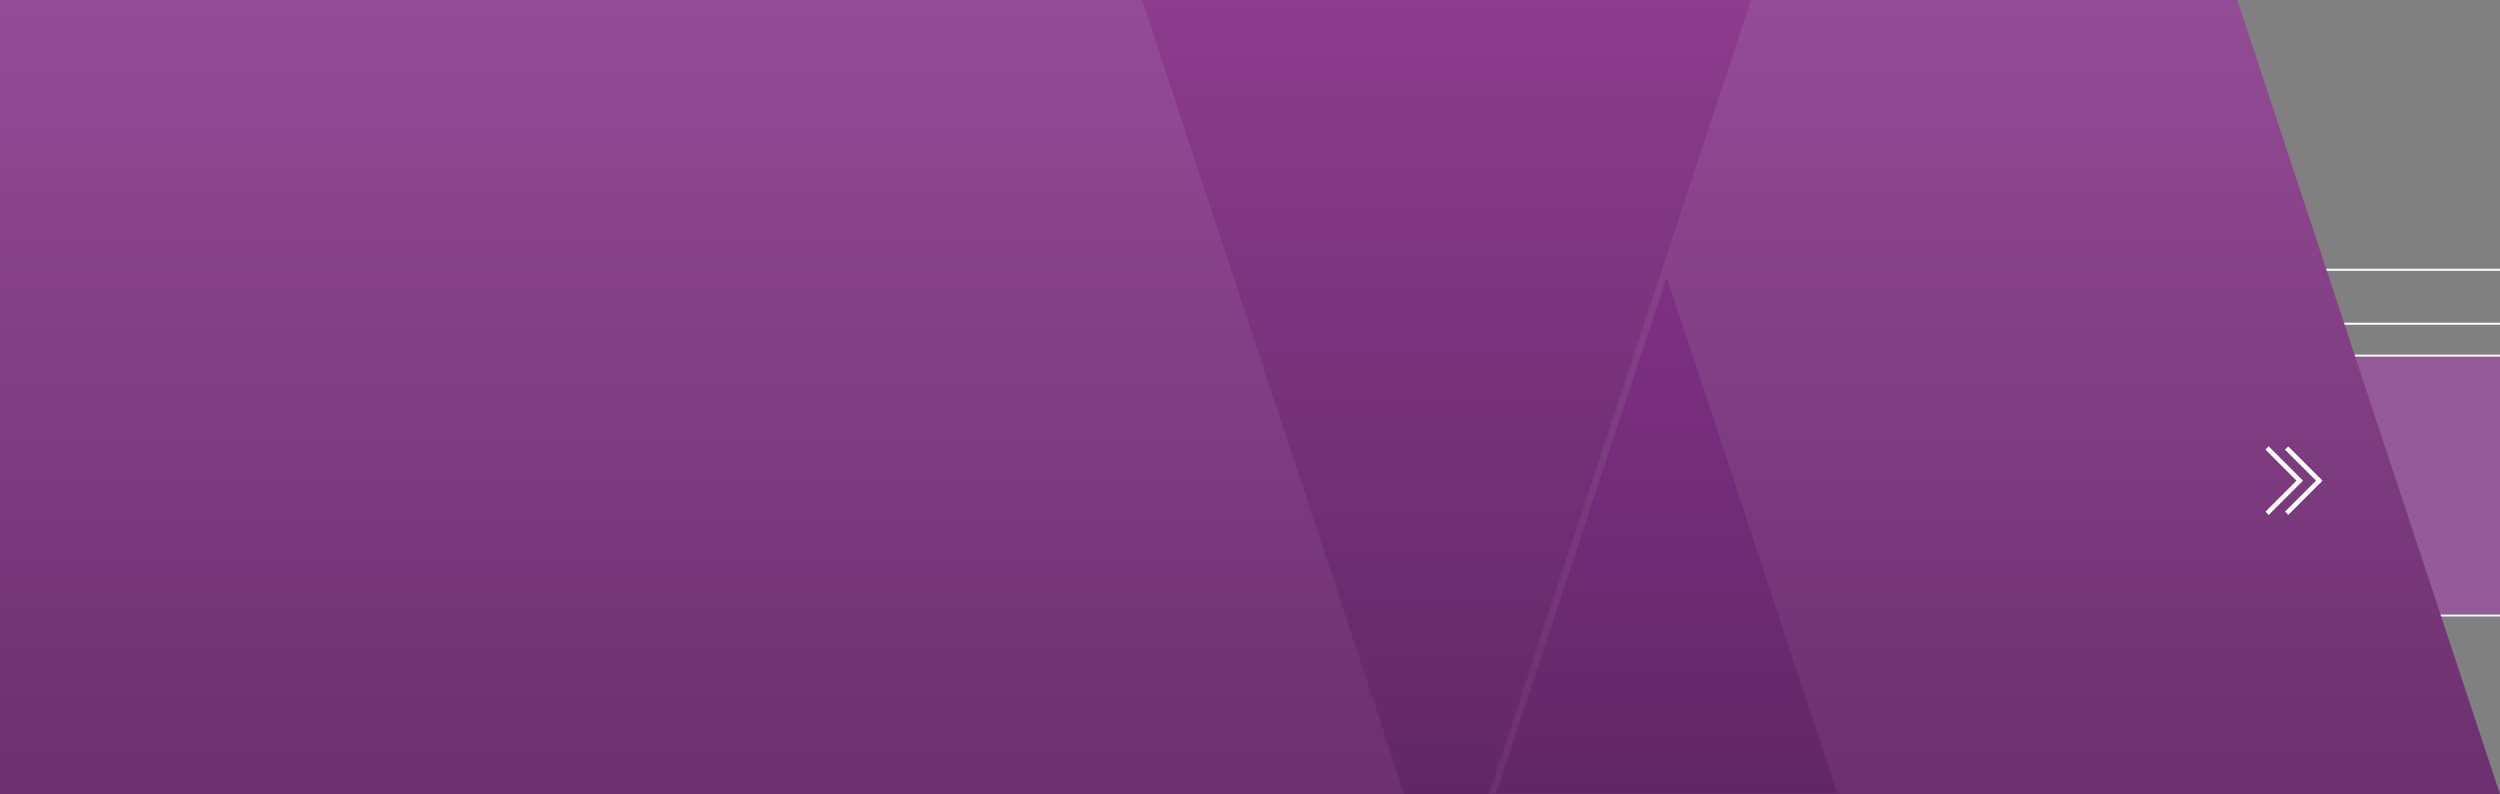 <?xml version="1.0" encoding="utf-8"?>
<!-- Generator: Adobe Illustrator 22.0.1, SVG Export Plug-In . SVG Version: 6.00 Build 0)  -->
<svg version="1.1" id="Ebene_1" xmlns="http://www.w3.org/2000/svg" xmlns:xlink="http://www.w3.org/1999/xlink" x="0px" y="0px"
	 viewBox="0 0 1251.1 397.5" style="enable-background:new 0 0 1251.1 397.5;" xml:space="preserve">
<rect x="0" y="0" width="1251.1" height="397.5" fill="#808080" stroke="none"/>
<style type="text/css">
	.st0{fill:#FFFFFF;}
	.st1{opacity:0.65;fill:#A045A6;enable-background:new    ;}
	.st2{fill:url(#SVGID_1_);}
	.st3{fill:url(#SVGID_2_);}
	.st4{fill:url(#SVGID_3_);}
</style>
<g>
	<rect x="1139.2" y="307.5" class="st0" width="111.9" height="1"/>
	<rect x="1139.2" y="134.5" class="st0" width="111.9" height="1"/>
	<rect x="1139.2" y="161.5" class="st0" width="111.9" height="1"/>
	<rect x="1139.2" y="177.5" class="st0" width="111.9" height="1"/>
	<rect x="1139.2" y="178.5" class="st1" width="111.9" height="129"/>
	<g>
		
			<linearGradient id="SVGID_1_" gradientUnits="userSpaceOnUse" x1="625.55" y1="638.93" x2="625.55" y2="241.43" gradientTransform="matrix(1 0 0 -1 0 638.93)">
			<stop  offset="0" style="stop-color:#944B96"/>
			<stop  offset="1" style="stop-color:#6C2F6F"/>
		</linearGradient>
		<polygon class="st2" points="1251.1,397.5 0,397.5 0,0 1119.6,0 		"/>
		
			<linearGradient id="SVGID_2_" gradientUnits="userSpaceOnUse" x1="834.1" y1="500.23" x2="834.1" y2="242.03" gradientTransform="matrix(1 0 0 -1 0 638.93)">
			<stop  offset="0" style="stop-color:#803085"/>
			<stop  offset="1" style="stop-color:#612765"/>
		</linearGradient>
		<polygon class="st3" points="748.8,396.9 834.1,138.7 919.4,396.9 		"/>
		
			<linearGradient id="SVGID_3_" gradientUnits="userSpaceOnUse" x1="723.9" y1="638.93" x2="723.9" y2="241.43" gradientTransform="matrix(1 0 0 -1 0 638.93)">
			<stop  offset="0" style="stop-color:#8D3C8E"/>
			<stop  offset="1" style="stop-color:#612765"/>
		</linearGradient>
		<polygon class="st4" points="745,397.5 876.3,0 571.5,0 702.8,397.5 		"/>
	</g>
</g>
<g>
	<g>
		
			<rect x="1131.2" y="247.1" transform="matrix(0.707 -0.707 0.707 0.707 159.27 881.127)" class="st0" width="24.1" height="2.3"/>
		
			<rect x="1131.1" y="231.7" transform="matrix(0.707 0.707 -0.707 0.707 499.464 -740.144)" class="st0" width="24.1" height="2.3"/>
	</g>
	<g>
		
			<rect x="1141" y="247.1" transform="matrix(0.707 -0.707 0.707 0.707 162.126 888.022)" class="st0" width="24.1" height="2.3"/>
		
			<rect x="1140.9" y="231.7" transform="matrix(0.707 0.707 -0.707 0.707 502.32 -747.039)" class="st0" width="24.1" height="2.3"/>
	</g>
</g>
</svg>
